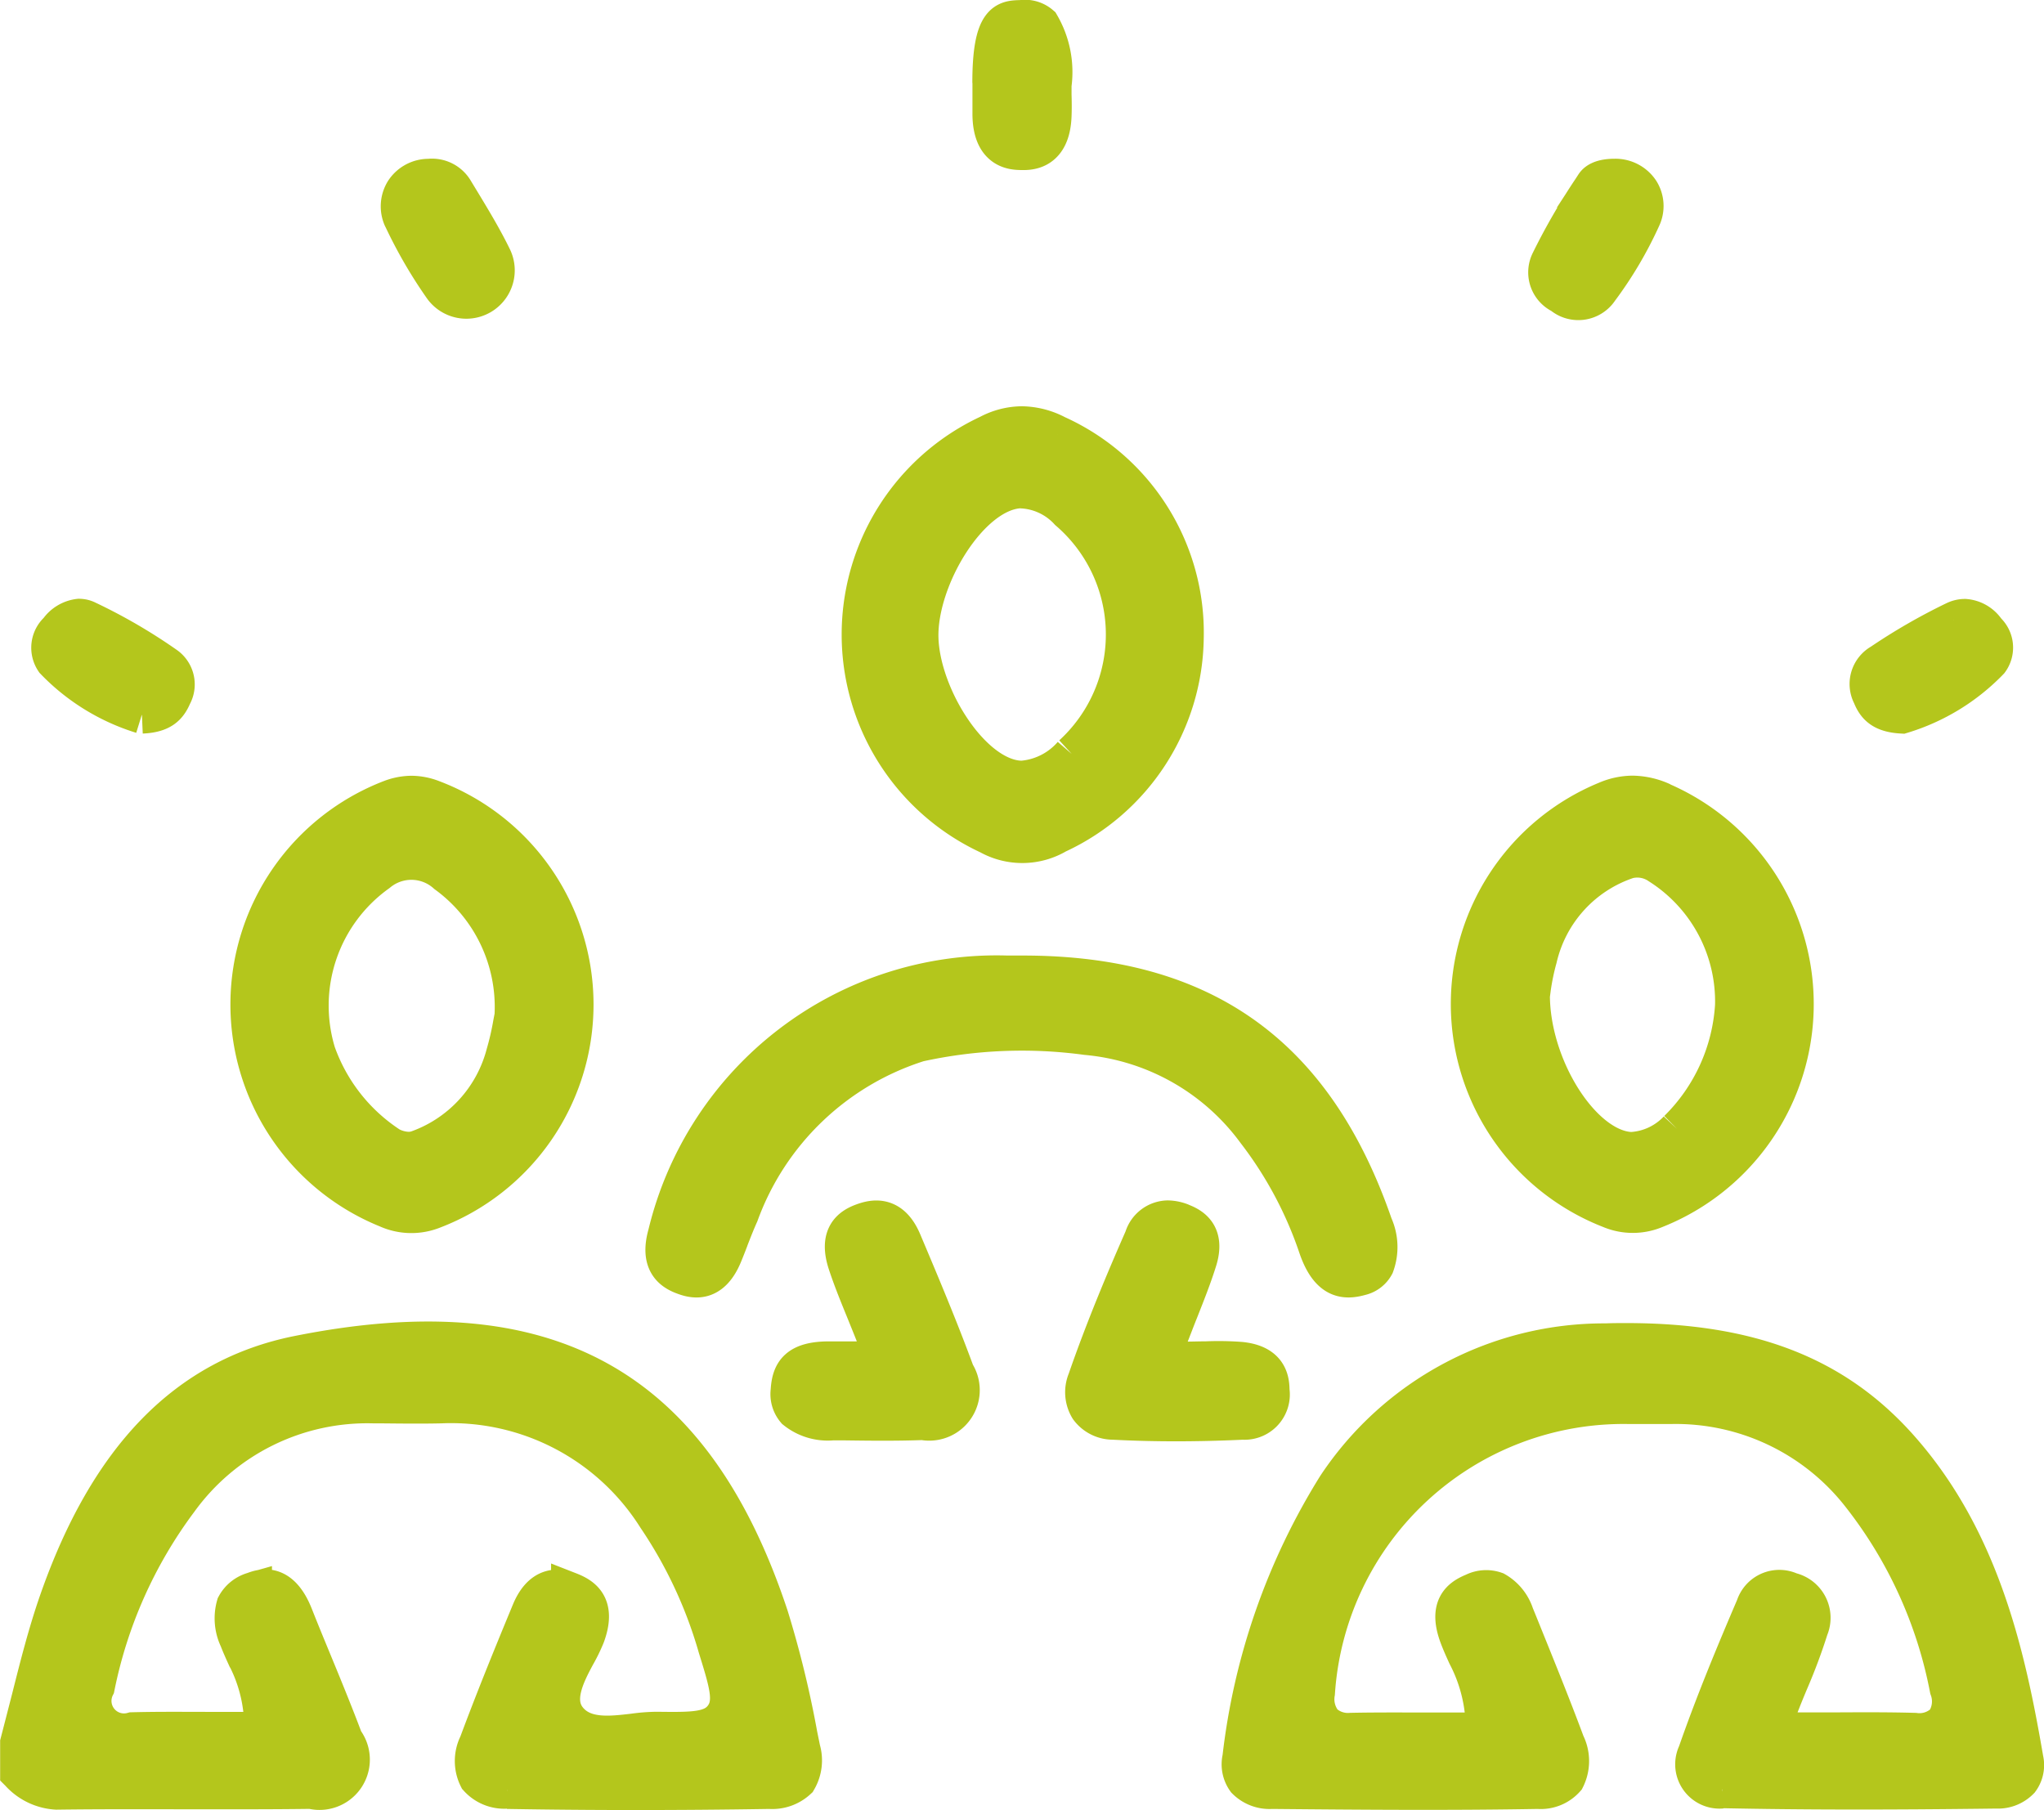 <svg xmlns="http://www.w3.org/2000/svg" width="54.412" height="48.189" viewBox="0 0 54.412 48.189"><g transform="translate(-766.112 -140.13)"><path d="M779.616,193.306c2.2.038,4.487.04,6.983,0a1,1,0,0,0,.752-.264,1.046,1.046,0,0,0,.1-.825l-.075-.368a27.2,27.2,0,0,0-.776-3.177c-2.039-6.142-5.908-8.292-12.547-6.967-2.969.593-5.063,2.742-6.4,6.573-.295.844-.52,1.738-.737,2.6-.1.389-.2.778-.3,1.164v.8a1.455,1.455,0,0,0,1,.483c1.107-.015,2.213-.011,3.32-.01,1.154,0,2.31.005,3.465-.011a.84.84,0,0,0,.88-1.327c-.263-.7-.55-1.4-.836-2.093-.169-.409-.338-.819-.5-1.229-.369-.925-.877-.735-1.093-.654a.785.785,0,0,0-.478.383,1.273,1.273,0,0,0,.075.895c.06.156.129.31.2.466a4.064,4.064,0,0,1,.448,1.527l.019.45-1.378,0c-.715,0-1.406-.008-2.1.01a.833.833,0,0,1-.971-1.173,12.338,12.338,0,0,1,2.213-4.957,6.179,6.179,0,0,1,5.183-2.561l.2,0c.526.005,1.055.012,1.581,0a6.452,6.452,0,0,1,5.737,3.007,12.118,12.118,0,0,1,1.614,3.46c.3.969.452,1.456.163,1.844s-.813.378-1.772.367a4.907,4.907,0,0,0-.613.048c-.616.072-1.317.156-1.728-.342s-.071-1.171.214-1.7a4.488,4.488,0,0,0,.26-.534c.284-.783-.061-1.04-.437-1.187a.9.9,0,0,0-.331-.07c-.31,0-.552.208-.724.623-.539,1.3-.983,2.4-1.4,3.519a1.013,1.013,0,0,0,0,.909.955.955,0,0,0,.785.313" transform="translate(0 -5.517)" fill="#b4c61c" stroke="#b4c61c" stroke-width="1"/><path d="M817.053,193.292c2.1.044,4.354.047,7.3.01a.826.826,0,0,0,.639-.249.687.687,0,0,0,.116-.564c-.468-2.728-1.15-5.844-3.329-8.295-1.723-1.938-3.983-2.817-7.277-2.817-.176,0-.354,0-.537.008a8.563,8.563,0,0,0-7.185,3.826,17.449,17.449,0,0,0-2.529,7.244.727.727,0,0,0,.117.594.9.9,0,0,0,.7.263c2.515.024,4.782.04,7.089,0a.9.9,0,0,0,.744-.3,1.06,1.06,0,0,0,0-.949c-.393-1.057-.819-2.1-1.243-3.15l-.112-.275a1.144,1.144,0,0,0-.521-.641.753.753,0,0,0-.589.037c-.367.149-.7.409-.4,1.2.062.165.136.327.21.491a4.227,4.227,0,0,1,.464,1.565l.024.455-1.38,0c-.737,0-1.456-.006-2.176.008a.953.953,0,0,1-.73-.246.986.986,0,0,1-.2-.786,8.2,8.2,0,0,1,8.3-7.657h.389c.258,0,.514,0,.773,0a6.232,6.232,0,0,1,5.033,2.41,11.977,11.977,0,0,1,2.337,5.138.97.97,0,0,1-.1.873.949.949,0,0,1-.8.269c-.716-.02-1.429-.016-2.2-.012l-1.648,0,.229-.589c.1-.26.2-.507.3-.743a14.744,14.744,0,0,0,.522-1.4.727.727,0,0,0-.507-.995.691.691,0,0,0-.956.413c-.526,1.228-1.076,2.548-1.547,3.9a.68.68,0,0,0,.674.973" transform="translate(-5.099 -5.523)" fill="#b4c61c" stroke="#b4c61c" stroke-width="1"/><path d="M788.231,177.109c.086-.221.172-.443.27-.66a7.457,7.457,0,0,1,4.761-4.561,12.828,12.828,0,0,1,4.467-.182,6.282,6.282,0,0,1,4.5,2.542,10.582,10.582,0,0,1,1.649,3.095c.306.869.733.883,1.148.766a.6.6,0,0,0,.393-.3,1.416,1.416,0,0,0-.038-1.072c-1.573-4.557-4.544-6.679-9.347-6.679h-.424a9.035,9.035,0,0,0-9.058,6.917c-.214.759.135,1,.463,1.118.3.112.741.177,1.049-.558q.088-.213.169-.428" transform="translate(-2.693 -3.989)" fill="#b4c61c" stroke="#b4c61c" stroke-width="1"/><path d="M802.019,177.678a1.056,1.056,0,0,0-.378-.079.7.7,0,0,0-.651.5c-.45,1.025-1.027,2.382-1.513,3.786a.836.836,0,0,0,.056.754.814.814,0,0,0,.658.331c1.077.057,2.235.057,3.448,0a.706.706,0,0,0,.747-.811c0-.332-.1-.724-.808-.794a7.855,7.855,0,0,0-.914-.014c-.181,0-.375.008-.589.008h-.627l.224-.586c.1-.252.189-.49.281-.718.188-.476.361-.91.5-1.355.214-.683-.145-.909-.434-1.02" transform="translate(-4.446 -5.011)" fill="#b4c61c" stroke="#b4c61c" stroke-width="1"/><path d="M791.485,182.987l.259,0c.718.01,1.437.019,2.154-.008a.845.845,0,0,0,.877-1.286c-.439-1.195-.934-2.368-1.412-3.5-.3-.709-.756-.633-1.074-.515s-.668.357-.419,1.108c.139.421.307.832.492,1.285.088.219.182.448.277.691l.232.59h-1.466c-.844,0-1.033.312-1.062.814a.668.668,0,0,0,.152.522,1.38,1.38,0,0,0,.991.3" transform="translate(-3.216 -5.011)" fill="#b4c61c" stroke="#b4c61c" stroke-width="1"/><path d="M796.558,142.34v.838c.009.963.586.975.8.979s.8.016.838-.938c.008-.189.006-.378,0-.566l0-.259a2.521,2.521,0,0,0-.319-1.614.642.642,0,0,0-.522-.148c-.413.008-.8.015-.8,1.708" transform="translate(-4.059)" fill="#b4c61c" stroke="#b4c61c" stroke-width="1"/><path d="M770.314,162.568" transform="translate(-0.502 -2.973)" fill="#b4c61c" stroke="#b4c61c" stroke-width="1"/><path d="M770.019,161.659c.52-.023.7-.206.829-.509a.622.622,0,0,0-.175-.8,14.327,14.327,0,0,0-2.109-1.228.5.5,0,0,0-.218-.052.8.8,0,0,0-.565.34.621.621,0,0,0-.1.814,5.482,5.482,0,0,0,2.334,1.437" transform="translate(-0.129 -2.499)" fill="#b4c61c" stroke="#b4c61c" stroke-width="1"/><path d="M825.848,159.147a15.637,15.637,0,0,0-1.947,1.123.653.653,0,0,0-.258.872c.12.3.3.49.823.518a5.443,5.443,0,0,0,2.337-1.428.609.609,0,0,0-.081-.811.766.766,0,0,0-.586-.346.643.643,0,0,0-.287.072" transform="translate(-7.72 -2.5)" fill="#b4c61c" stroke="#b4c61c" stroke-width="1"/><path d="M778.413,146.617a12.341,12.341,0,0,0,1.065,1.835.788.788,0,0,0,1.35-.8c-.253-.522-.566-1.038-.869-1.538l-.15-.247a.7.7,0,0,0-.687-.347.788.788,0,0,0-.669.356.777.777,0,0,0-.041.743" transform="translate(-1.589 -0.662)" fill="#b4c61c" stroke="#b4c61c" stroke-width="1"/><path d="M815.478,145.519c-.431,0-.526.15-.558.2l-.065.1a16.623,16.623,0,0,0-1.115,1.929.665.665,0,0,0,.317.9.682.682,0,0,0,1.018-.141,10.3,10.3,0,0,0,1.123-1.9.754.754,0,0,0-.041-.733.8.8,0,0,0-.676-.355Z" transform="translate(-6.377 -0.663)" fill="#b4c61c" stroke="#b4c61c" stroke-width="1"/><path d="M778.587,164.631a1.579,1.579,0,0,0-.56-.11,1.6,1.6,0,0,0-.564.111,5.875,5.875,0,0,0-.087,10.924,1.572,1.572,0,0,0,1.216.034,5.859,5.859,0,0,0-.005-10.959m2.111,5.991a7.291,7.291,0,0,1-.184.8h0a3.683,3.683,0,0,1-2.32,2.537.733.733,0,0,1-.246.041,1.1,1.1,0,0,1-.49-.131,4.9,4.9,0,0,1-1.948-2.472,4.333,4.333,0,0,1,1.628-4.783,1.382,1.382,0,0,1,1.814.034,4.37,4.37,0,0,1,1.789,3.7v.049Z" transform="translate(-0.962 -3.238)" fill="#b4c61c" stroke="#b4c61c" stroke-width="1"/><path d="M816.419,164.7a1.986,1.986,0,0,0-.794-.182,1.808,1.808,0,0,0-.7.15,5.872,5.872,0,0,0,.1,10.9,1.555,1.555,0,0,0,1.215,0,5.887,5.887,0,0,0,.175-10.866m.407,8.731a1.814,1.814,0,0,1-1.195.57c-.026,0-.051,0-.078,0-1.264-.089-2.612-2.208-2.623-4.123l.025-.194a6.208,6.208,0,0,1,.167-.806,3.617,3.617,0,0,1,2.388-2.618,1.019,1.019,0,0,1,.826.15,4.282,4.282,0,0,1,1.99,3.722,5.064,5.064,0,0,1-1.5,3.3" transform="translate(-6.055 -3.238)" fill="#b4c61c" stroke="#b4c61c" stroke-width="1"/><path d="M797.774,153.392a2.062,2.062,0,0,0-.947-.25,1.928,1.928,0,0,0-.888.229,5.9,5.9,0,0,0,.008,10.7,1.834,1.834,0,0,0,1.822-.022,5.856,5.856,0,0,0,3.4-5.232,5.8,5.8,0,0,0-3.394-5.426m.387,8.513a1.962,1.962,0,0,1-1.327.674h-.01c-1.3-.01-2.679-2.205-2.718-3.774s1.326-3.862,2.654-3.945a1.8,1.8,0,0,1,1.3.584,4.322,4.322,0,0,1,.1,6.462" transform="translate(-3.513 -1.696)" fill="#b4c61c" stroke="#b4c61c" stroke-width="1"/></g></svg>